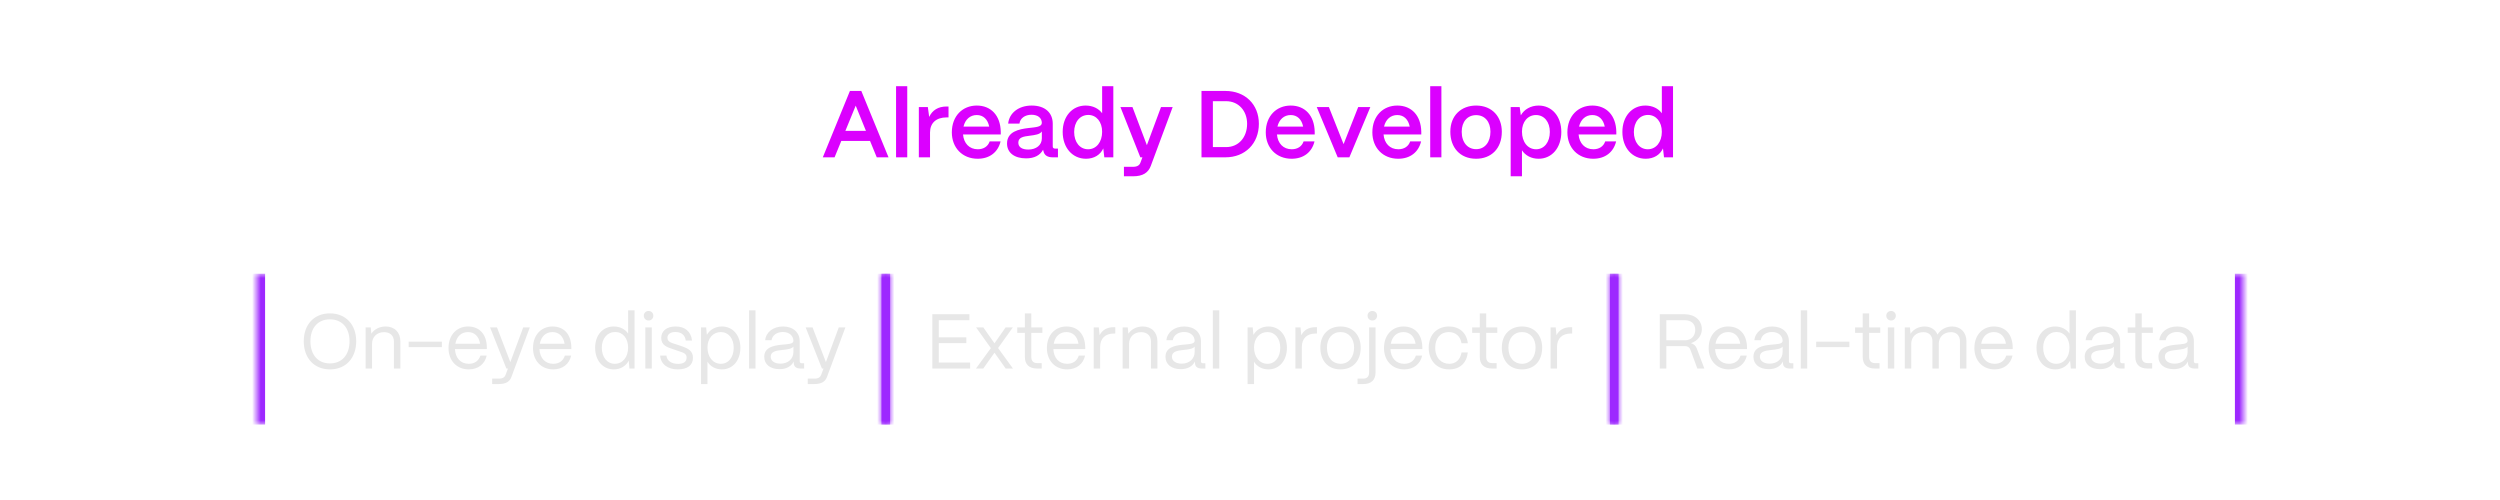 <?xml version="1.0" encoding="UTF-8"?> <svg xmlns="http://www.w3.org/2000/svg" width="580" height="116" viewBox="0 0 580 116" fill="none"> <path d="M193.619 36.5H190.891L197.183 21.1H199.823L206.137 36.5H203.409L201.847 32.694H195.181L193.619 36.5ZM198.525 24.51L196.127 30.362H200.901L198.525 24.51ZM210.482 36.5H207.886V20H210.482V36.5ZM215.767 36.5H213.171V24.84H215.261L215.569 27.128C216.317 25.544 217.681 24.708 219.617 24.708H220.057V27.238H219.617C217.197 27.238 215.767 28.536 215.767 30.736V36.5ZM226.832 36.83C223.268 36.83 220.826 34.278 220.826 30.714C220.826 26.864 223.356 24.488 226.612 24.488C229.912 24.488 232.112 26.798 232.178 30.582V31.198H223.422C223.598 33.244 224.874 34.63 226.854 34.63C228.196 34.63 229.208 33.97 229.604 32.804H232.134C231.54 35.312 229.582 36.83 226.832 36.83ZM223.532 29.372H229.494C229.164 27.7 228.13 26.688 226.612 26.688C225.072 26.688 223.928 27.7 223.532 29.372ZM238.054 36.742C235.37 36.742 233.61 35.444 233.632 33.266C233.654 30.538 236.36 29.966 238.626 29.702C240.386 29.504 241.684 29.438 241.706 28.514C241.684 27.37 240.804 26.622 239.308 26.622C237.768 26.622 236.668 27.458 236.514 28.668H233.896C234.138 26.204 236.338 24.488 239.352 24.488C242.498 24.488 244.236 26.204 244.236 28.69V33.97C244.236 34.3 244.412 34.476 244.808 34.476H245.446V36.5H244.214C243.026 36.5 242.3 36.016 242.102 35.136C242.058 35.026 242.014 34.872 241.992 34.74C241.31 35.994 240.034 36.742 238.054 36.742ZM238.582 34.696C240.364 34.696 241.706 33.684 241.706 32.122V30.494C241.266 31.176 240.144 31.33 238.912 31.484C237.46 31.66 236.25 31.858 236.25 33.09C236.25 34.102 237.064 34.696 238.582 34.696ZM251.955 36.83C248.809 36.83 246.543 34.278 246.543 30.604C246.543 26.996 248.765 24.488 251.867 24.488C253.517 24.488 254.881 25.17 255.695 26.27V20H258.291V36.5H256.201L255.959 34.432C255.299 35.906 253.847 36.83 251.955 36.83ZM252.439 34.63C254.353 34.63 255.695 32.958 255.695 30.582C255.695 28.272 254.375 26.666 252.483 26.666C250.547 26.666 249.205 28.294 249.205 30.626C249.205 32.98 250.525 34.63 252.439 34.63ZM262.865 40.9H260.753V38.7H262.865C263.833 38.7 264.361 38.348 264.581 37.732L265.043 36.5H264.559L259.939 24.84H262.733L266.077 33.684L269.355 24.84H272.061L266.979 38.502C266.385 40.064 265.153 40.9 262.865 40.9ZM284.292 36.5H278.748V21.1H284.292C288.868 21.1 292.058 24.224 292.058 28.712C292.058 33.31 288.868 36.5 284.292 36.5ZM281.388 23.476V34.124H284.468C287.328 34.124 289.33 31.902 289.33 28.712C289.33 25.698 287.328 23.476 284.468 23.476H281.388ZM299.664 36.83C296.1 36.83 293.658 34.278 293.658 30.714C293.658 26.864 296.188 24.488 299.444 24.488C302.744 24.488 304.944 26.798 305.01 30.582V31.198H296.254C296.43 33.244 297.706 34.63 299.686 34.63C301.028 34.63 302.04 33.97 302.436 32.804H304.966C304.372 35.312 302.414 36.83 299.664 36.83ZM296.364 29.372H302.326C301.996 27.7 300.962 26.688 299.444 26.688C297.904 26.688 296.76 27.7 296.364 29.372ZM313.054 36.5H310.348L305.486 24.84H308.302L311.712 33.442L315.1 24.84H317.916L313.054 36.5ZM324.393 36.83C320.829 36.83 318.387 34.278 318.387 30.714C318.387 26.864 320.917 24.488 324.173 24.488C327.473 24.488 329.673 26.798 329.739 30.582V31.198H320.983C321.159 33.244 322.435 34.63 324.415 34.63C325.757 34.63 326.769 33.97 327.165 32.804H329.695C329.101 35.312 327.143 36.83 324.393 36.83ZM321.093 29.372H327.055C326.725 27.7 325.691 26.688 324.173 26.688C322.633 26.688 321.489 27.7 321.093 29.372ZM334.404 36.5H331.808V20H334.404V36.5ZM342.46 36.83C338.676 36.83 336.476 34.168 336.476 30.56C336.476 26.754 339.05 24.488 342.46 24.488C346.222 24.488 348.422 27.128 348.422 30.56C348.422 34.498 345.936 36.83 342.46 36.83ZM342.46 34.608C344.55 34.608 345.782 32.892 345.782 30.56C345.782 28.25 344.484 26.71 342.46 26.71C340.436 26.71 339.116 28.25 339.116 30.56C339.116 33.112 340.546 34.608 342.46 34.608ZM353.096 40.9H350.478V24.84H352.568L352.832 26.754C353.602 25.39 355.12 24.488 356.968 24.488C360.048 24.488 362.226 26.996 362.226 30.604C362.226 34.278 360.048 36.83 356.946 36.83C355.274 36.83 353.888 36.082 353.096 34.872V40.9ZM356.374 34.63C358.266 34.63 359.564 32.98 359.564 30.604C359.564 28.294 358.266 26.688 356.352 26.688C354.438 26.688 353.096 28.272 353.096 30.538C353.096 32.936 354.438 34.63 356.374 34.63ZM369.639 36.83C366.075 36.83 363.633 34.278 363.633 30.714C363.633 26.864 366.163 24.488 369.419 24.488C372.719 24.488 374.919 26.798 374.985 30.582V31.198H366.229C366.405 33.244 367.681 34.63 369.661 34.63C371.003 34.63 372.015 33.97 372.411 32.804H374.941C374.347 35.312 372.389 36.83 369.639 36.83ZM366.339 29.372H372.301C371.971 27.7 370.937 26.688 369.419 26.688C367.879 26.688 366.735 27.7 366.339 29.372ZM381.806 36.83C378.66 36.83 376.394 34.278 376.394 30.604C376.394 26.996 378.616 24.488 381.718 24.488C383.368 24.488 384.732 25.17 385.546 26.27V20H388.142V36.5H386.052L385.81 34.432C385.15 35.906 383.698 36.83 381.806 36.83ZM382.29 34.63C384.204 34.63 385.546 32.958 385.546 30.582C385.546 28.272 384.226 26.666 382.334 26.666C380.398 26.666 379.056 28.294 379.056 30.626C379.056 32.98 380.376 34.63 382.29 34.63Z" fill="#DB00FF"></path> <mask id="path-2-inside-1_6785_12695" fill="white"> <path d="M59.5 63.5H206.5V98.5H59.5V63.5Z"></path> </mask> <path d="M204.5 63.5V98.5H208.5V63.5H204.5ZM61.5 98.5V63.5H57.5V98.5H61.5Z" fill="#9D28FF" mask="url(#path-2-inside-1_6785_12695)"></path> <path d="M76.537 85.698C72.937 85.698 70.471 83.142 70.471 79.164C70.471 75.42 72.757 72.702 76.537 72.702C80.173 72.702 82.639 75.258 82.639 79.164C82.639 82.944 80.353 85.698 76.537 85.698ZM76.537 84.312C79.345 84.312 81.091 82.314 81.091 79.164C81.091 76.05 79.327 74.088 76.537 74.088C73.765 74.088 72.019 76.05 72.019 79.164C72.019 82.314 73.765 84.312 76.537 84.312ZM86.315 85.5H84.821V75.96H86.009L86.153 77.418C86.801 76.41 88.043 75.744 89.465 75.744C91.517 75.744 92.885 77.076 92.885 79.182V85.5H91.391V79.236C91.391 77.904 90.527 77.058 89.087 77.058C87.377 77.058 86.333 78.246 86.315 79.704V85.5ZM102.517 80.532H94.813V79.272H102.517V80.532ZM108.755 85.698C105.929 85.698 104.057 83.628 104.057 80.766C104.057 77.508 106.163 75.744 108.575 75.744C111.203 75.744 112.895 77.508 112.949 80.568V80.982H105.551C105.641 83.016 106.829 84.402 108.755 84.402C110.087 84.402 111.059 83.736 111.455 82.494H112.913C112.481 84.456 110.933 85.698 108.755 85.698ZM105.641 79.74H111.383C111.113 78.066 110.105 77.04 108.575 77.04C107.063 77.04 105.947 78.03 105.641 79.74ZM115.715 89.1H114.185V87.84H115.715C116.687 87.84 117.101 87.498 117.317 86.922L117.839 85.5H117.479L113.699 75.96H115.301L118.397 84.006L121.385 75.96H122.915L118.631 87.498C118.235 88.542 117.353 89.1 115.715 89.1ZM128.355 85.698C125.529 85.698 123.657 83.628 123.657 80.766C123.657 77.508 125.763 75.744 128.175 75.744C130.803 75.744 132.495 77.508 132.549 80.568V80.982H125.151C125.241 83.016 126.429 84.402 128.355 84.402C129.687 84.402 130.659 83.736 131.055 82.494H132.513C132.081 84.456 130.533 85.698 128.355 85.698ZM125.241 79.74H130.983C130.713 78.066 129.705 77.04 128.175 77.04C126.663 77.04 125.547 78.03 125.241 79.74ZM142.409 85.698C139.853 85.698 138.071 83.646 138.071 80.676C138.071 77.76 139.835 75.744 142.391 75.744C143.831 75.744 145.037 76.374 145.721 77.382V72H147.215V85.5H146.027L145.865 83.664C145.235 84.906 143.975 85.698 142.409 85.698ZM142.643 84.402C144.461 84.402 145.721 82.854 145.721 80.64C145.721 78.498 144.497 77.022 142.733 77.022C140.897 77.022 139.619 78.516 139.619 80.676C139.619 82.872 140.861 84.402 142.643 84.402ZM150.475 74.358C149.845 74.358 149.359 73.872 149.359 73.242C149.359 72.612 149.845 72.144 150.475 72.144C151.105 72.144 151.573 72.612 151.573 73.242C151.573 73.872 151.105 74.358 150.475 74.358ZM151.213 85.5H149.719V75.96H151.213V85.5ZM157.221 85.698C154.953 85.698 153.279 84.51 153.153 82.494H154.611C154.719 83.736 155.853 84.42 157.293 84.42C158.643 84.42 159.291 83.898 159.291 82.944C159.291 82.044 158.589 81.846 157.599 81.504L156.213 81.036C154.809 80.568 153.405 80.136 153.405 78.408C153.405 76.788 154.665 75.744 156.753 75.744C158.859 75.744 160.317 76.878 160.551 79.002H159.093C158.931 77.67 157.995 77.022 156.699 77.022C155.529 77.022 154.845 77.544 154.845 78.372C154.845 79.362 155.889 79.56 156.681 79.83L157.977 80.262C159.723 80.838 160.767 81.432 160.767 83.016C160.767 84.69 159.543 85.698 157.221 85.698ZM164.134 89.1H162.64V75.96H163.828L163.99 77.688C164.674 76.5 165.934 75.744 167.482 75.744C170.002 75.744 171.766 77.76 171.766 80.676C171.766 83.646 170.002 85.698 167.482 85.698C166.024 85.698 164.818 85.032 164.134 83.916V89.1ZM167.248 84.402C169.012 84.402 170.218 82.872 170.218 80.676C170.218 78.534 169.012 77.04 167.23 77.04C165.43 77.04 164.134 78.498 164.134 80.604C164.134 82.836 165.43 84.402 167.248 84.402ZM175.279 85.5H173.785V72H175.279V85.5ZM180.852 85.644C178.692 85.644 177.306 84.528 177.306 82.782C177.306 80.586 179.43 80.172 181.338 79.974C182.796 79.83 184.056 79.848 184.074 79.074C184.056 77.868 183.066 77.022 181.626 77.022C180.24 77.022 179.16 77.796 178.998 78.93H177.522C177.702 77.058 179.394 75.744 181.662 75.744C184.02 75.744 185.532 77.148 185.532 79.164V83.808C185.532 84.114 185.694 84.276 186.018 84.276H186.558V85.5H185.712C184.686 85.5 184.146 85.032 184.146 84.15V83.862C183.588 84.96 182.508 85.644 180.852 85.644ZM181.068 84.366C182.85 84.366 184.074 83.232 184.074 81.648V80.406C183.66 80.964 182.598 81.072 181.428 81.198C180.114 81.342 178.8 81.522 178.8 82.746C178.8 83.736 179.7 84.366 181.068 84.366ZM188.928 89.1H187.398V87.84H188.928C189.9 87.84 190.314 87.498 190.53 86.922L191.052 85.5H190.692L186.912 75.96H188.514L191.61 84.006L194.598 75.96H196.128L191.844 87.498C191.448 88.542 190.566 89.1 188.928 89.1Z" fill="#E7E7E7"></path> <mask id="path-5-inside-2_6785_12695" fill="white"> <path d="M204.5 63.5H375.5V98.5H204.5V63.5Z"></path> </mask> <path d="M373.5 63.5V98.5H377.5V63.5H373.5ZM206.5 98.5V63.5H202.5V98.5H206.5Z" fill="#9D28FF" mask="url(#path-5-inside-2_6785_12695)"></path> <path d="M225.07 85.5H216.304V72.9H224.908V74.286H217.798V78.264H224.188V79.614H217.798V84.114H225.07V85.5ZM228.114 85.5H226.422L229.878 80.766L226.458 75.96H228.132L230.724 79.65L233.298 75.96H234.972L231.552 80.748L235.008 85.5H233.316L230.724 81.828L228.114 85.5ZM241.673 85.5H240.611C238.757 85.5 237.767 84.546 237.767 82.782V77.22H236.003V75.96H237.767V72.702H239.261V75.96H241.835V77.22H239.261V82.782C239.261 83.736 239.729 84.24 240.611 84.24H241.673V85.5ZM247.58 85.698C244.754 85.698 242.882 83.628 242.882 80.766C242.882 77.508 244.988 75.744 247.4 75.744C250.028 75.744 251.72 77.508 251.774 80.568V80.982H244.376C244.466 83.016 245.654 84.402 247.58 84.402C248.912 84.402 249.884 83.736 250.28 82.494H251.738C251.306 84.456 249.758 85.698 247.58 85.698ZM244.466 79.74H250.208C249.938 78.066 248.93 77.04 247.4 77.04C245.888 77.04 244.772 78.03 244.466 79.74ZM255.233 85.5H253.739V75.96H254.927L255.107 77.778C255.719 76.554 256.835 75.906 258.419 75.906H258.743V77.382H258.419C256.403 77.382 255.233 78.534 255.233 80.496V85.5ZM261.947 85.5H260.453V75.96H261.641L261.785 77.418C262.433 76.41 263.675 75.744 265.097 75.744C267.149 75.744 268.517 77.076 268.517 79.182V85.5H267.023V79.236C267.023 77.904 266.159 77.058 264.719 77.058C263.009 77.058 261.965 78.246 261.947 79.704V85.5ZM273.938 85.644C271.778 85.644 270.392 84.528 270.392 82.782C270.392 80.586 272.516 80.172 274.424 79.974C275.882 79.83 277.142 79.848 277.16 79.074C277.142 77.868 276.152 77.022 274.712 77.022C273.326 77.022 272.246 77.796 272.084 78.93H270.608C270.788 77.058 272.48 75.744 274.748 75.744C277.106 75.744 278.618 77.148 278.618 79.164V83.808C278.618 84.114 278.78 84.276 279.104 84.276H279.644V85.5H278.798C277.772 85.5 277.232 85.032 277.232 84.15V83.862C276.674 84.96 275.594 85.644 273.938 85.644ZM274.154 84.366C275.936 84.366 277.16 83.232 277.16 81.648V80.406C276.746 80.964 275.684 81.072 274.514 81.198C273.2 81.342 271.886 81.522 271.886 82.746C271.886 83.736 272.786 84.366 274.154 84.366ZM282.867 85.5H281.373V72H282.867V85.5ZM290.935 89.1H289.441V75.96H290.629L290.791 77.688C291.475 76.5 292.735 75.744 294.283 75.744C296.803 75.744 298.567 77.76 298.567 80.676C298.567 83.646 296.803 85.698 294.283 85.698C292.825 85.698 291.619 85.032 290.935 83.916V89.1ZM294.049 84.402C295.813 84.402 297.019 82.872 297.019 80.676C297.019 78.534 295.813 77.04 294.031 77.04C292.231 77.04 290.935 78.498 290.935 80.604C290.935 82.836 292.231 84.402 294.049 84.402ZM302.026 85.5H300.532V75.96H301.72L301.9 77.778C302.512 76.554 303.628 75.906 305.212 75.906H305.536V77.382H305.212C303.196 77.382 302.026 78.534 302.026 80.496V85.5ZM311.001 85.698C307.941 85.698 306.321 83.52 306.321 80.64C306.321 77.454 308.409 75.744 311.001 75.744C314.043 75.744 315.681 77.94 315.681 80.64C315.681 83.934 313.683 85.698 311.001 85.698ZM311.001 84.402C313.035 84.402 314.151 82.71 314.151 80.64C314.151 78.498 312.909 77.04 311.001 77.04C309.093 77.04 307.851 78.498 307.851 80.64C307.851 83.088 309.273 84.402 311.001 84.402ZM318.391 74.358C317.743 74.358 317.275 73.89 317.275 73.242C317.275 72.612 317.743 72.144 318.391 72.144C319.021 72.144 319.489 72.612 319.489 73.242C319.489 73.89 319.021 74.358 318.391 74.358ZM316.285 89.1H314.953V87.84H316.285C317.167 87.84 317.635 87.336 317.635 86.382V75.96H319.129V86.382C319.129 88.146 318.139 89.1 316.285 89.1ZM325.785 85.698C322.959 85.698 321.087 83.628 321.087 80.766C321.087 77.508 323.193 75.744 325.605 75.744C328.233 75.744 329.925 77.508 329.979 80.568V80.982H322.581C322.671 83.016 323.859 84.402 325.785 84.402C327.117 84.402 328.089 83.736 328.485 82.494H329.943C329.511 84.456 327.963 85.698 325.785 85.698ZM322.671 79.74H328.413C328.143 78.066 327.135 77.04 325.605 77.04C324.093 77.04 322.977 78.03 322.671 79.74ZM336.21 85.698C333.114 85.698 331.458 83.43 331.458 80.676C331.458 77.472 333.564 75.744 336.156 75.744C338.55 75.744 340.26 77.184 340.53 79.632H339.072C338.82 78.048 337.722 77.04 336.12 77.04C334.23 77.04 332.97 78.426 332.97 80.676C332.97 83.106 334.446 84.402 336.228 84.402C337.758 84.402 338.802 83.43 339.072 81.774H340.53C340.26 84.24 338.676 85.698 336.21 85.698ZM347.213 85.5H346.151C344.297 85.5 343.307 84.546 343.307 82.782V77.22H341.543V75.96H343.307V72.702H344.801V75.96H347.375V77.22H344.801V82.782C344.801 83.736 345.269 84.24 346.151 84.24H347.213V85.5ZM353.101 85.698C350.041 85.698 348.421 83.52 348.421 80.64C348.421 77.454 350.509 75.744 353.101 75.744C356.143 75.744 357.781 77.94 357.781 80.64C357.781 83.934 355.783 85.698 353.101 85.698ZM353.101 84.402C355.135 84.402 356.251 82.71 356.251 80.64C356.251 78.498 355.009 77.04 353.101 77.04C351.193 77.04 349.951 78.498 349.951 80.64C349.951 83.088 351.373 84.402 353.101 84.402ZM361.229 85.5H359.735V75.96H360.923L361.103 77.778C361.715 76.554 362.831 75.906 364.415 75.906H364.739V77.382H364.415C362.399 77.382 361.229 78.534 361.229 80.496V85.5Z" fill="#E7E7E7"></path> <mask id="path-8-inside-3_6785_12695" fill="white"> <path d="M373.5 63.5H520.5V98.5H373.5V63.5Z"></path> </mask> <path d="M518.5 63.5V98.5H522.5V63.5H518.5ZM375.5 98.5V63.5H371.5V98.5H375.5Z" fill="#9D28FF" mask="url(#path-8-inside-3_6785_12695)"></path> <path d="M386.585 85.5H385.073V72.9H390.815C393.191 72.9 394.829 74.322 394.829 76.374C394.829 77.868 393.821 79.128 392.291 79.614C392.957 79.794 393.425 80.226 393.659 80.856L395.405 85.5H393.785L392.165 81.126C391.967 80.586 391.535 80.298 390.941 80.298H386.585V85.5ZM386.585 74.286V78.948H390.887C392.453 78.948 393.299 77.868 393.299 76.518C393.299 75.042 392.255 74.286 390.887 74.286H386.585ZM401.108 85.698C398.282 85.698 396.41 83.628 396.41 80.766C396.41 77.508 398.516 75.744 400.928 75.744C403.556 75.744 405.248 77.508 405.302 80.568V80.982H397.904C397.994 83.016 399.182 84.402 401.108 84.402C402.44 84.402 403.412 83.736 403.808 82.494H405.266C404.834 84.456 403.286 85.698 401.108 85.698ZM397.994 79.74H403.736C403.466 78.066 402.458 77.04 400.928 77.04C399.416 77.04 398.3 78.03 397.994 79.74ZM410.345 85.644C408.185 85.644 406.799 84.528 406.799 82.782C406.799 80.586 408.923 80.172 410.831 79.974C412.289 79.83 413.549 79.848 413.567 79.074C413.549 77.868 412.559 77.022 411.119 77.022C409.733 77.022 408.653 77.796 408.491 78.93H407.015C407.195 77.058 408.887 75.744 411.155 75.744C413.513 75.744 415.025 77.148 415.025 79.164V83.808C415.025 84.114 415.187 84.276 415.511 84.276H416.051V85.5H415.205C414.179 85.5 413.639 85.032 413.639 84.15V83.862C413.081 84.96 412.001 85.644 410.345 85.644ZM410.561 84.366C412.343 84.366 413.567 83.232 413.567 81.648V80.406C413.153 80.964 412.091 81.072 410.921 81.198C409.607 81.342 408.293 81.522 408.293 82.746C408.293 83.736 409.193 84.366 410.561 84.366ZM419.274 85.5H417.78V72H419.274V85.5ZM429.059 80.532H421.355V79.272H429.059V80.532ZM436.053 85.5H434.991C433.137 85.5 432.147 84.546 432.147 82.782V77.22H430.383V75.96H432.147V72.702H433.641V75.96H436.215V77.22H433.641V82.782C433.641 83.736 434.109 84.24 434.991 84.24H436.053V85.5ZM438.732 74.358C438.102 74.358 437.616 73.872 437.616 73.242C437.616 72.612 438.102 72.144 438.732 72.144C439.362 72.144 439.83 72.612 439.83 73.242C439.83 73.872 439.362 74.358 438.732 74.358ZM439.47 85.5H437.976V75.96H439.47V85.5ZM443.407 85.5H441.913V75.96H443.101L443.245 77.436C443.893 76.41 445.135 75.744 446.503 75.744C447.943 75.744 449.023 76.482 449.509 77.634C450.121 76.518 451.435 75.744 452.893 75.744C454.909 75.744 456.205 77.166 456.205 79.11V85.5H454.711V79.164C454.711 77.886 453.919 77.058 452.641 77.058C450.859 77.058 449.815 78.246 449.797 79.704V85.5H448.321V79.164C448.321 77.886 447.529 77.058 446.251 77.058C444.469 77.058 443.425 78.246 443.407 79.704V85.5ZM462.754 85.698C459.928 85.698 458.056 83.628 458.056 80.766C458.056 77.508 460.162 75.744 462.574 75.744C465.202 75.744 466.894 77.508 466.948 80.568V80.982H459.55C459.64 83.016 460.828 84.402 462.754 84.402C464.086 84.402 465.058 83.736 465.454 82.494H466.912C466.48 84.456 464.932 85.698 462.754 85.698ZM459.64 79.74H465.382C465.112 78.066 464.104 77.04 462.574 77.04C461.062 77.04 459.946 78.03 459.64 79.74ZM476.808 85.698C474.252 85.698 472.47 83.646 472.47 80.676C472.47 77.76 474.234 75.744 476.79 75.744C478.23 75.744 479.436 76.374 480.12 77.382V72H481.614V85.5H480.426L480.264 83.664C479.634 84.906 478.374 85.698 476.808 85.698ZM477.042 84.402C478.86 84.402 480.12 82.854 480.12 80.64C480.12 78.498 478.896 77.022 477.132 77.022C475.296 77.022 474.018 78.516 474.018 80.676C474.018 82.872 475.26 84.402 477.042 84.402ZM487.197 85.644C485.037 85.644 483.651 84.528 483.651 82.782C483.651 80.586 485.775 80.172 487.683 79.974C489.141 79.83 490.401 79.848 490.419 79.074C490.401 77.868 489.411 77.022 487.971 77.022C486.585 77.022 485.505 77.796 485.343 78.93H483.867C484.047 77.058 485.739 75.744 488.007 75.744C490.365 75.744 491.877 77.148 491.877 79.164V83.808C491.877 84.114 492.039 84.276 492.363 84.276H492.903V85.5H492.057C491.031 85.5 490.491 85.032 490.491 84.15V83.862C489.933 84.96 488.853 85.644 487.197 85.644ZM487.413 84.366C489.195 84.366 490.419 83.232 490.419 81.648V80.406C490.005 80.964 488.943 81.072 487.773 81.198C486.459 81.342 485.145 81.522 485.145 82.746C485.145 83.736 486.045 84.366 487.413 84.366ZM499.299 85.5H498.237C496.383 85.5 495.393 84.546 495.393 82.782V77.22H493.629V75.96H495.393V72.702H496.887V75.96H499.461V77.22H496.887V82.782C496.887 83.736 497.355 84.24 498.237 84.24H499.299V85.5ZM504.3 85.644C502.14 85.644 500.754 84.528 500.754 82.782C500.754 80.586 502.878 80.172 504.786 79.974C506.244 79.83 507.504 79.848 507.522 79.074C507.504 77.868 506.514 77.022 505.074 77.022C503.688 77.022 502.608 77.796 502.446 78.93H500.97C501.15 77.058 502.842 75.744 505.11 75.744C507.468 75.744 508.98 77.148 508.98 79.164V83.808C508.98 84.114 509.142 84.276 509.466 84.276H510.006V85.5H509.16C508.134 85.5 507.594 85.032 507.594 84.15V83.862C507.036 84.96 505.956 85.644 504.3 85.644ZM504.516 84.366C506.298 84.366 507.522 83.232 507.522 81.648V80.406C507.108 80.964 506.046 81.072 504.876 81.198C503.562 81.342 502.248 81.522 502.248 82.746C502.248 83.736 503.148 84.366 504.516 84.366Z" fill="#E7E7E7"></path> </svg> 